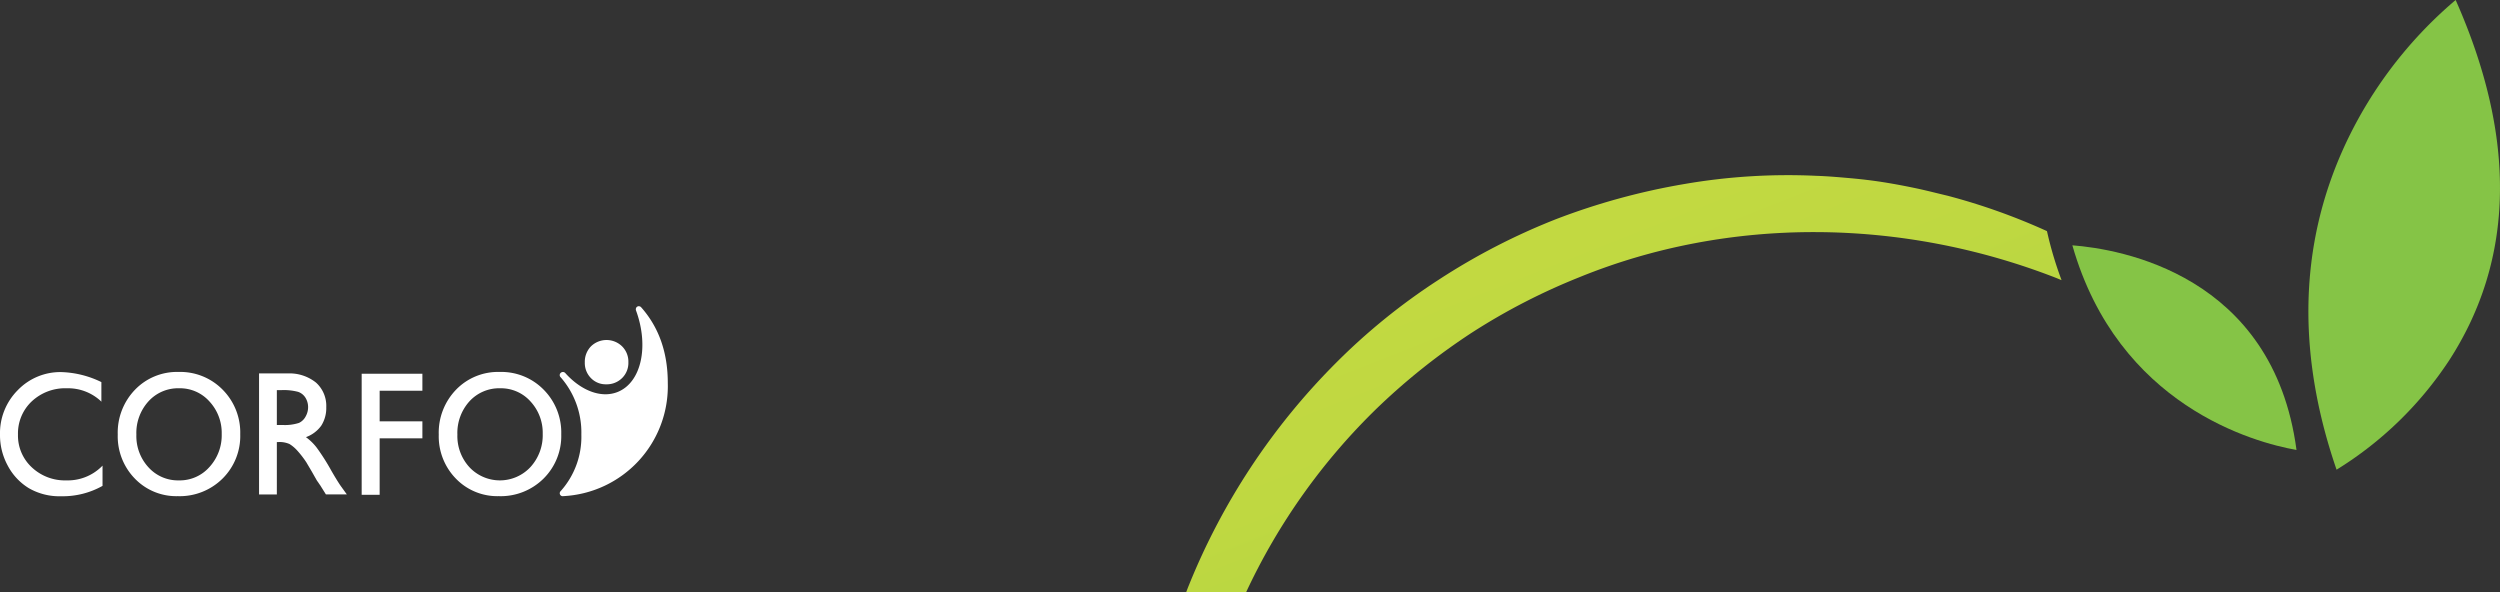 <svg xmlns="http://www.w3.org/2000/svg" xmlns:xlink="http://www.w3.org/1999/xlink" viewBox="0 0 542.27 128.49"><rect x="0" y="0" width="542.27" height="128.49" fill="#333333" stroke="none"/><defs><style>.cls-1{fill:#85c446;}.cls-2{fill:#fff;}.cls-3{fill:url(#linear-gradient);}</style><linearGradient id="linear-gradient" x1="1241.84" y1="-2834.58" x2="1241.84" y2="-3134.6" gradientTransform="translate(329.52 3414.22) rotate(-21.57)" gradientUnits="userSpaceOnUse"><stop offset="0" stop-color="#009b4e"/><stop offset="0.13" stop-color="#2eaa4b"/><stop offset="0.28" stop-color="#5bb848"/><stop offset="0.43" stop-color="#81c445"/><stop offset="0.57" stop-color="#9ecd43"/><stop offset="0.72" stop-color="#b2d442"/><stop offset="0.86" stop-color="#bfd841"/><stop offset="1" stop-color="#c3d941"/></linearGradient></defs><g id="Layer_2" data-name="Layer 2"><g id="Layer_1-2" data-name="Layer 1"><path class="cls-1" d="M532.65,0a92.15,92.15,0,0,0-21,25.56c-12.74,23-14.36,48.64-4.83,76.32a78.58,78.58,0,0,0,24.4-23.68C545.46,56.24,545.93,29.94,532.65,0Z"/><path class="cls-1" d="M449.51,53.21C459.44,88,489,96,498.13,97.6,493.07,59.48,459.74,54,449.51,53.21Z"/><path class="cls-2" d="M122.1,107.62a23.89,23.89,0,0,0,22.75-24.54c0-6.48-1.85-12-5.79-16.44a.7.7,0,0,0-.5-.22.64.64,0,0,0-.64.64,1.1,1.1,0,0,0,0,.18c2.91,7.83,1.21,15.69-3.92,17.77-3.6,1.46-8-.3-11.4-4.11a.7.7,0,0,0-1,0,.66.66,0,0,0-.06.86.6.6,0,0,0,.08.08,18.17,18.17,0,0,1,4.48,12.4,17.65,17.65,0,0,1-4.48,12.28.64.64,0,0,0,.43,1.11Z"/><path class="cls-2" d="M73.93,105.44q-.78-1.12-2.07-3.36a46.24,46.24,0,0,0-3.18-5,11.4,11.4,0,0,0-2.32-2.26,7,7,0,0,0,3.33-2.5,7.12,7.12,0,0,0,1.08-4A6.79,6.79,0,0,0,68.56,83a9.19,9.19,0,0,0-6.18-2H56.19v26.26h3.86V95.89h.27a5.28,5.28,0,0,1,2.47.42,7.74,7.74,0,0,1,1.65,1.38,21.07,21.07,0,0,1,2,2.58l1.18,2,1.09,1.92.69,1a2.64,2.64,0,0,1,.21.32l1.08,1.73h4.54ZM64.86,91.73a9.91,9.91,0,0,1-3.59.45H60.05V84.62h1a12.27,12.27,0,0,1,3.63.38,3.07,3.07,0,0,1,1.59,1.29,3.87,3.87,0,0,1,.56,2,4.06,4.06,0,0,1-.51,2A3.19,3.19,0,0,1,64.86,91.73Z"/><path class="cls-2" d="M78.45,81.06H91.62v3.7H82.35v6.63h9.27v3.69H82.35v12.24h-3.9Z"/><path class="cls-2" d="M48.3,84.53a12.86,12.86,0,0,0-9.54-3.85,12.64,12.64,0,0,0-9.47,3.85,13.4,13.4,0,0,0-3.75,9.74,13.13,13.13,0,0,0,3.72,9.55,12.48,12.48,0,0,0,9.31,3.8,13.18,13.18,0,0,0,9.69-3.8,13,13,0,0,0,3.85-9.62A13.19,13.19,0,0,0,48.3,84.53Zm-2.88,16.78a8.58,8.58,0,0,1-6.62,2.89,8.62,8.62,0,0,1-6.59-2.83,10,10,0,0,1-2.63-7.1,10.19,10.19,0,0,1,2.63-7.22,8.68,8.68,0,0,1,6.69-2.83,8.54,8.54,0,0,1,6.52,2.85,10,10,0,0,1,2.67,7.05A10.19,10.19,0,0,1,45.42,101.31Z"/><path class="cls-2" d="M117.93,84.53a12.85,12.85,0,0,0-9.53-3.85,12.65,12.65,0,0,0-9.48,3.85,13.4,13.4,0,0,0-3.75,9.74,13.13,13.13,0,0,0,3.72,9.55,12.49,12.49,0,0,0,9.31,3.8,13.18,13.18,0,0,0,9.69-3.8,13,13,0,0,0,3.85-9.62A13.19,13.19,0,0,0,117.93,84.53Zm-2.87,16.78a9.06,9.06,0,0,1-13.21.06,10,10,0,0,1-2.64-7.1,10.22,10.22,0,0,1,2.62-7.22,8.73,8.73,0,0,1,6.7-2.83,8.58,8.58,0,0,1,6.53,2.85,10,10,0,0,1,2.66,7.05A10.23,10.23,0,0,1,115.06,101.31Z"/><path class="cls-2" d="M21.93,101.31a10.48,10.48,0,0,1-7.54,2.89,10.47,10.47,0,0,1-7.49-2.83,9.38,9.38,0,0,1-3-7.1,9.53,9.53,0,0,1,3-7.22,10.61,10.61,0,0,1,7.61-2.83,10.44,10.44,0,0,1,7.43,2.85s0,.05.05.07V82.88a21.15,21.15,0,0,0-8.64-2.17,12.81,12.81,0,0,0-9.49,3.91A13.22,13.22,0,0,0,0,94.27,13.83,13.83,0,0,0,1.68,101a12.62,12.62,0,0,0,4.56,4.88,13.2,13.2,0,0,0,7,1.76,17.61,17.61,0,0,0,9-2.25V101l0,0Z"/><path class="cls-2" d="M134.94,75.13a4.83,4.83,0,0,0-6.76,0,4.79,4.79,0,0,0-1.33,3.46A4.65,4.65,0,0,0,128.17,82a4.43,4.43,0,0,0,3.31,1.36A4.7,4.7,0,0,0,134.94,82a4.58,4.58,0,0,0,1.36-3.41A4.67,4.67,0,0,0,134.94,75.13Z"/><path class="cls-3" d="M298.75,88.48a140.25,140.25,0,0,1,20.53-16.34,136.32,136.32,0,0,1,23.28-12c32.48-13.24,69.95-12.94,103.52.18l1.09.45a80.36,80.36,0,0,1-2.8-9.06L444,50.13a135.24,135.24,0,0,0-21.54-7.67c-2.33-.55-4.66-1.16-7-1.65s-4.71-.94-7.08-1.31-4.76-.65-7.15-.86-4.79-.42-7.19-.5a132.1,132.1,0,0,0-28.71,1.78,145.69,145.69,0,0,0-27.74,7.59A141,141,0,0,0,312,60.72a135.14,135.14,0,0,0-22.39,18.17,145,145,0,0,0-31.71,48c-.22.53-.42,1.06-.62,1.59h13A135.36,135.36,0,0,1,298.75,88.48Z"/></g></g></svg>